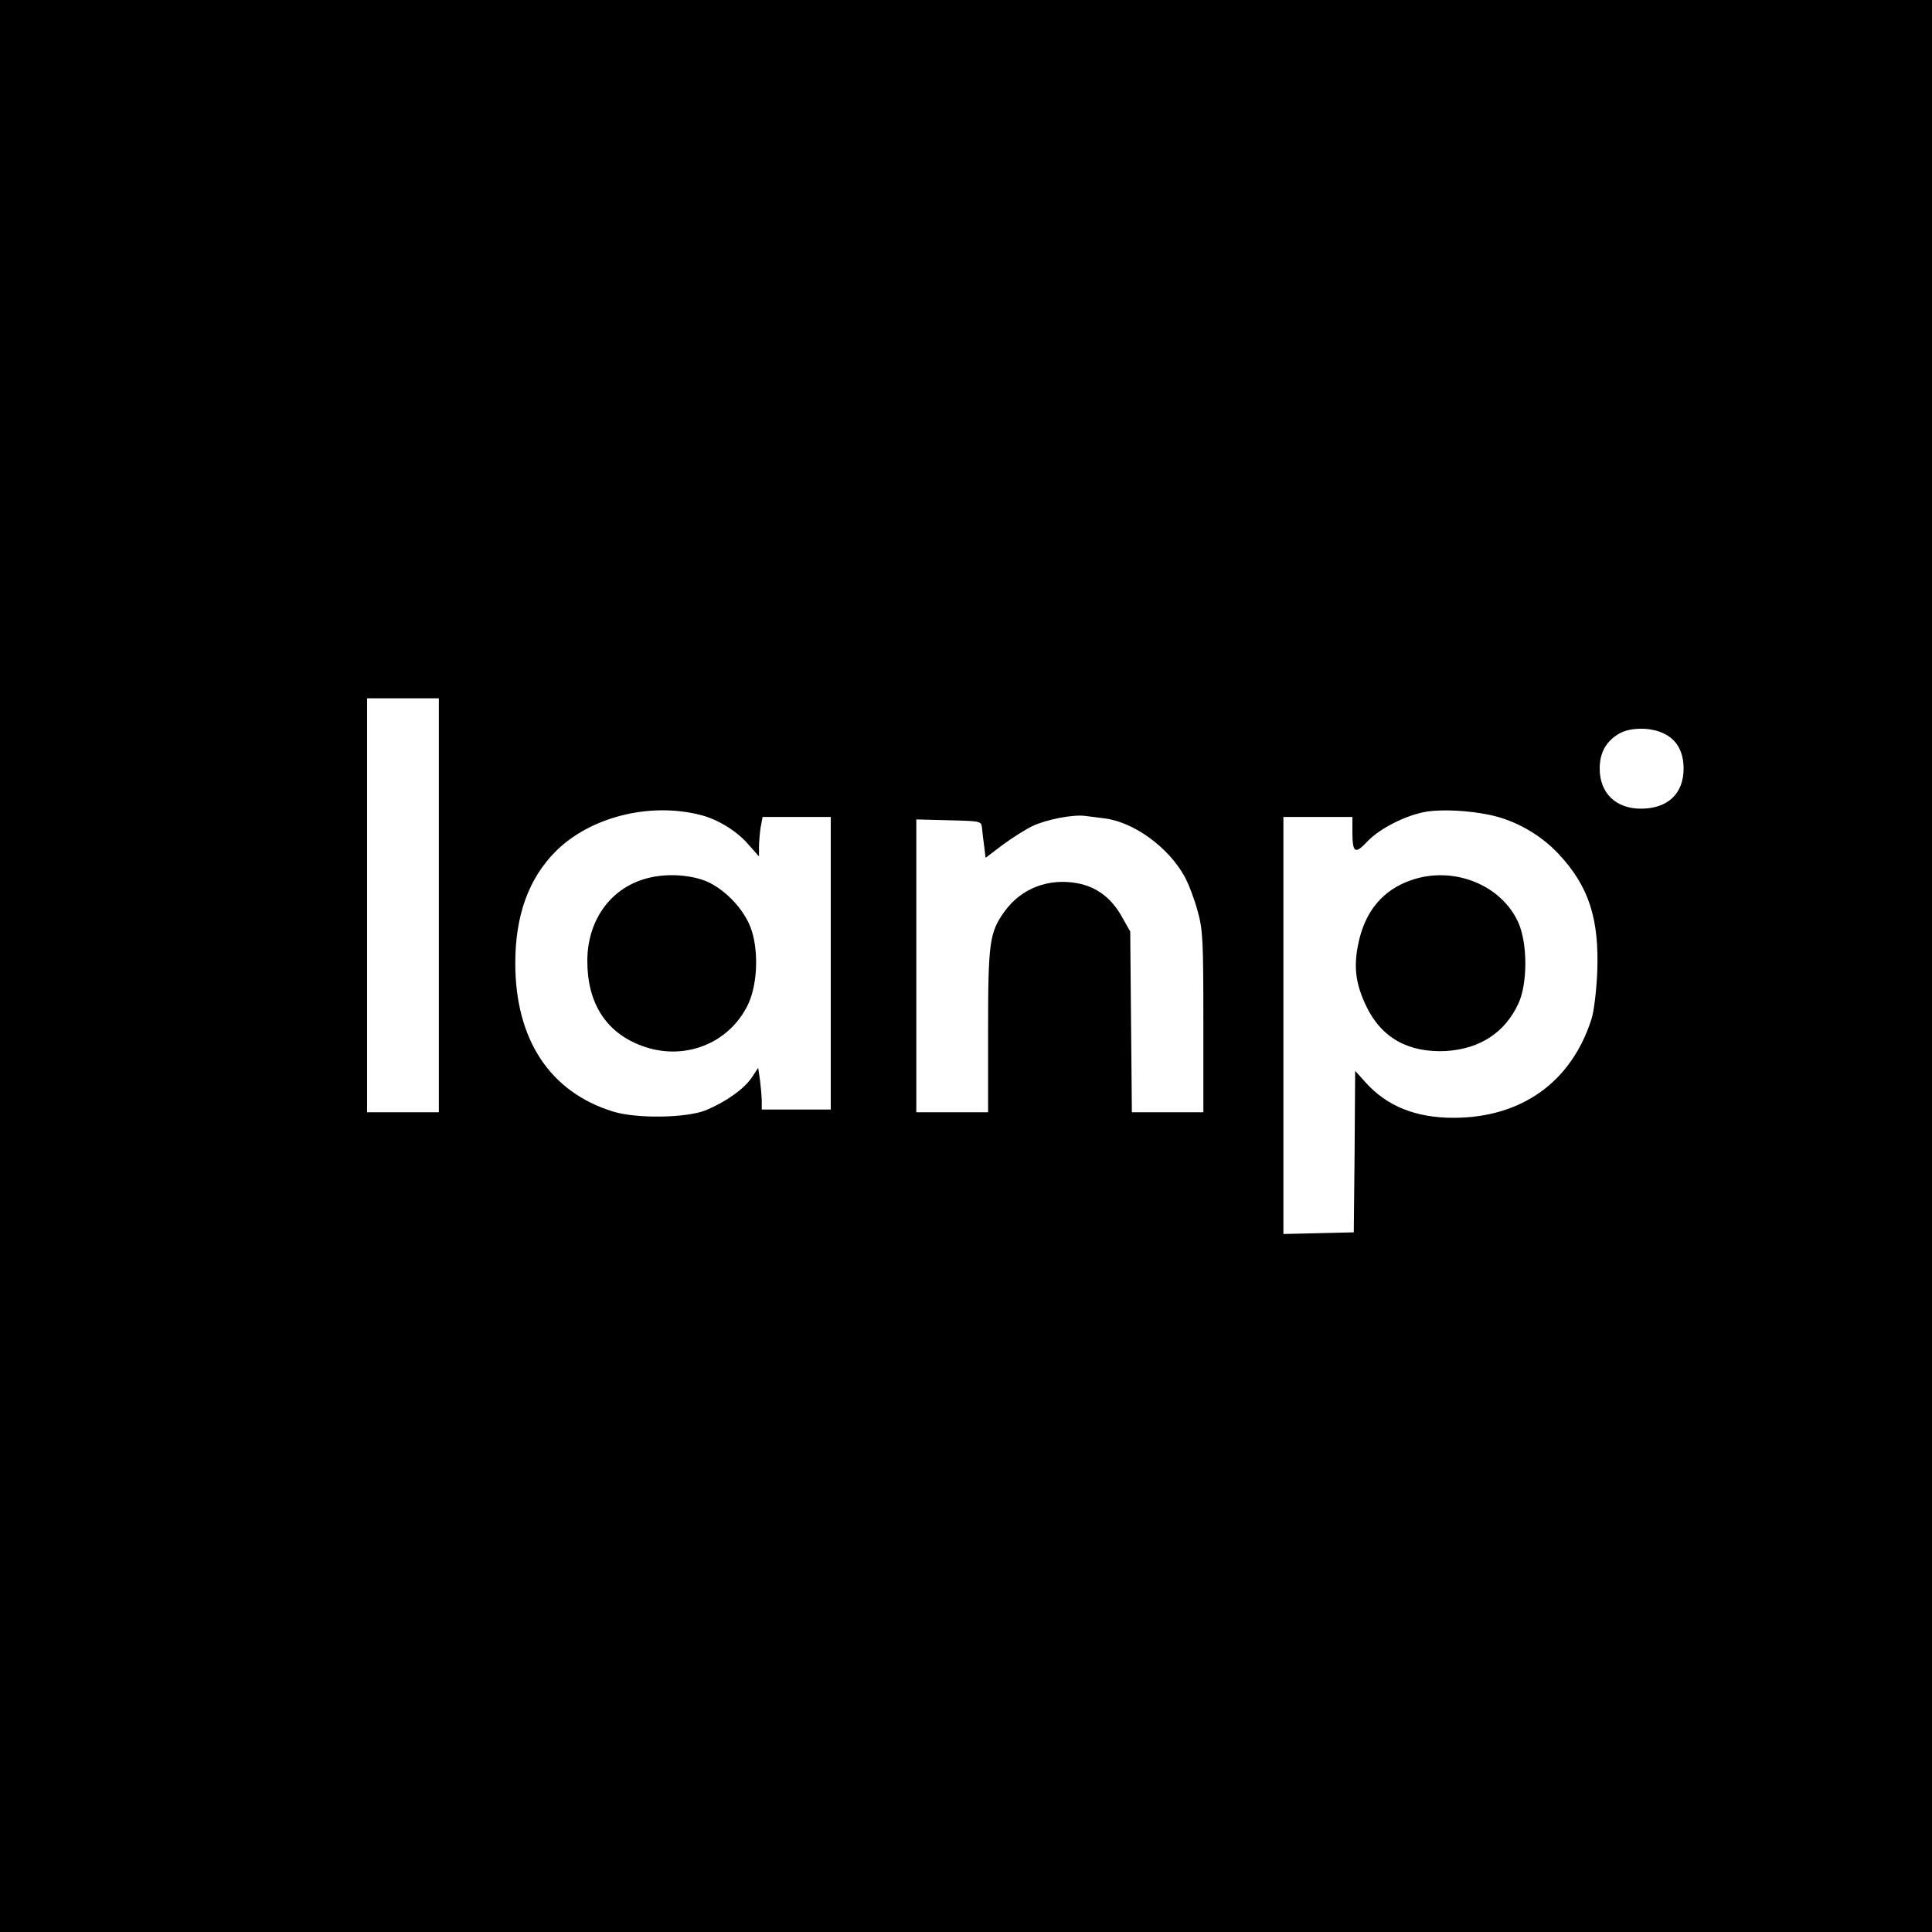 <svg version="1" xmlns="http://www.w3.org/2000/svg" width="933.333" height="933.333" viewBox="0 0 700 700"><path d="M0 350v350h700V0H0v350zm159-22v75h-26V253h26v75zm443.7-62.3c4.8 2.2 7.3 6.6 7.3 12.8 0 9.1-5.8 14.5-15.5 14.5-9.1 0-14.9-5.7-14.9-14.5 0-5.7 2.2-9.8 6.9-12.6 3.8-2.4 11.5-2.5 16.2-.2zm-349.2 29.5c6.3 1.5 13.4 5.8 17.6 10.7l3.9 4.4v-3.4c0-1.9.3-5.1.6-7.2l.7-3.7H301v106h-25v-2.9c0-1.5-.3-4.9-.6-7.5l-.7-4.7-2.3 3.5c-2.9 4.2-9.2 8.7-16.5 11.8-7 2.9-25.3 3.2-33.9.5-22.8-7.1-35.3-26.1-35.3-53.7 0-17.3 4.8-30.7 14.7-40.6 12.4-12.3 33.7-17.8 52.1-13.2zm286 0c9.4 1.9 18.7 7.2 25.2 14.2 11 11.7 14.8 23.6 14 43.1-.3 6.6-1.2 14.2-2.1 16.8-7.3 22.8-25.4 35.7-50 35.7-13.6 0-24.1-4.2-31.8-12.8L491 388l-.2 29.3-.3 29.2-12.7.3-12.8.3V296h25v5.2c0 7.9.9 8.5 5.5 3.6 4.7-4.9 14.5-9.7 21.8-10.8 5.9-.8 14.9-.3 22.2 1.2zm-139.4 1.3c10.7 1.3 23.3 10.5 29.1 21.1 1.5 2.7 3.6 8.3 4.7 12.4 1.9 6.8 2.1 10.2 2.1 40.2V403h-25.9l-.3-32.8-.3-32.7-3.1-5.5c-3.8-6.7-9.1-10.7-16.1-12-10.5-1.9-20.3 1.9-26.3 10.2-5.5 7.6-6 11.2-6 43.5V403h-26V296.9l11.8.3c11.7.3 11.7.3 12 2.8.1 1.4.5 4.4.8 6.7l.5 4.1 6.2-4.7c3.4-2.5 8.4-5.7 11-6.9 5-2.3 14.2-4.1 18.7-3.6 1.4.2 4.6.6 7.1.9z"/><path d="M232.2 318.9c-11.8 4.1-19.3 15.2-19.4 29-.1 15.4 6.7 26.2 19.7 31 14.9 5.6 31.1-.4 38.2-14.3 3.6-6.9 4.3-18.9 1.7-27.3-2.5-8-10.8-16.4-18.4-18.7-7-2.1-15.2-2-21.8.3zM511.3 318.9c-10.5 3.6-17 11.6-19.3 23.7-1.6 8.1-.7 14.3 3.1 22.1 5.5 11.4 15.3 16.8 28.9 16.1 12.3-.8 21.3-6.7 26.2-17.3 3.3-7.3 3.3-21.7-.1-29.3-6.2-13.7-23.6-20.6-38.8-15.3z"/></svg>